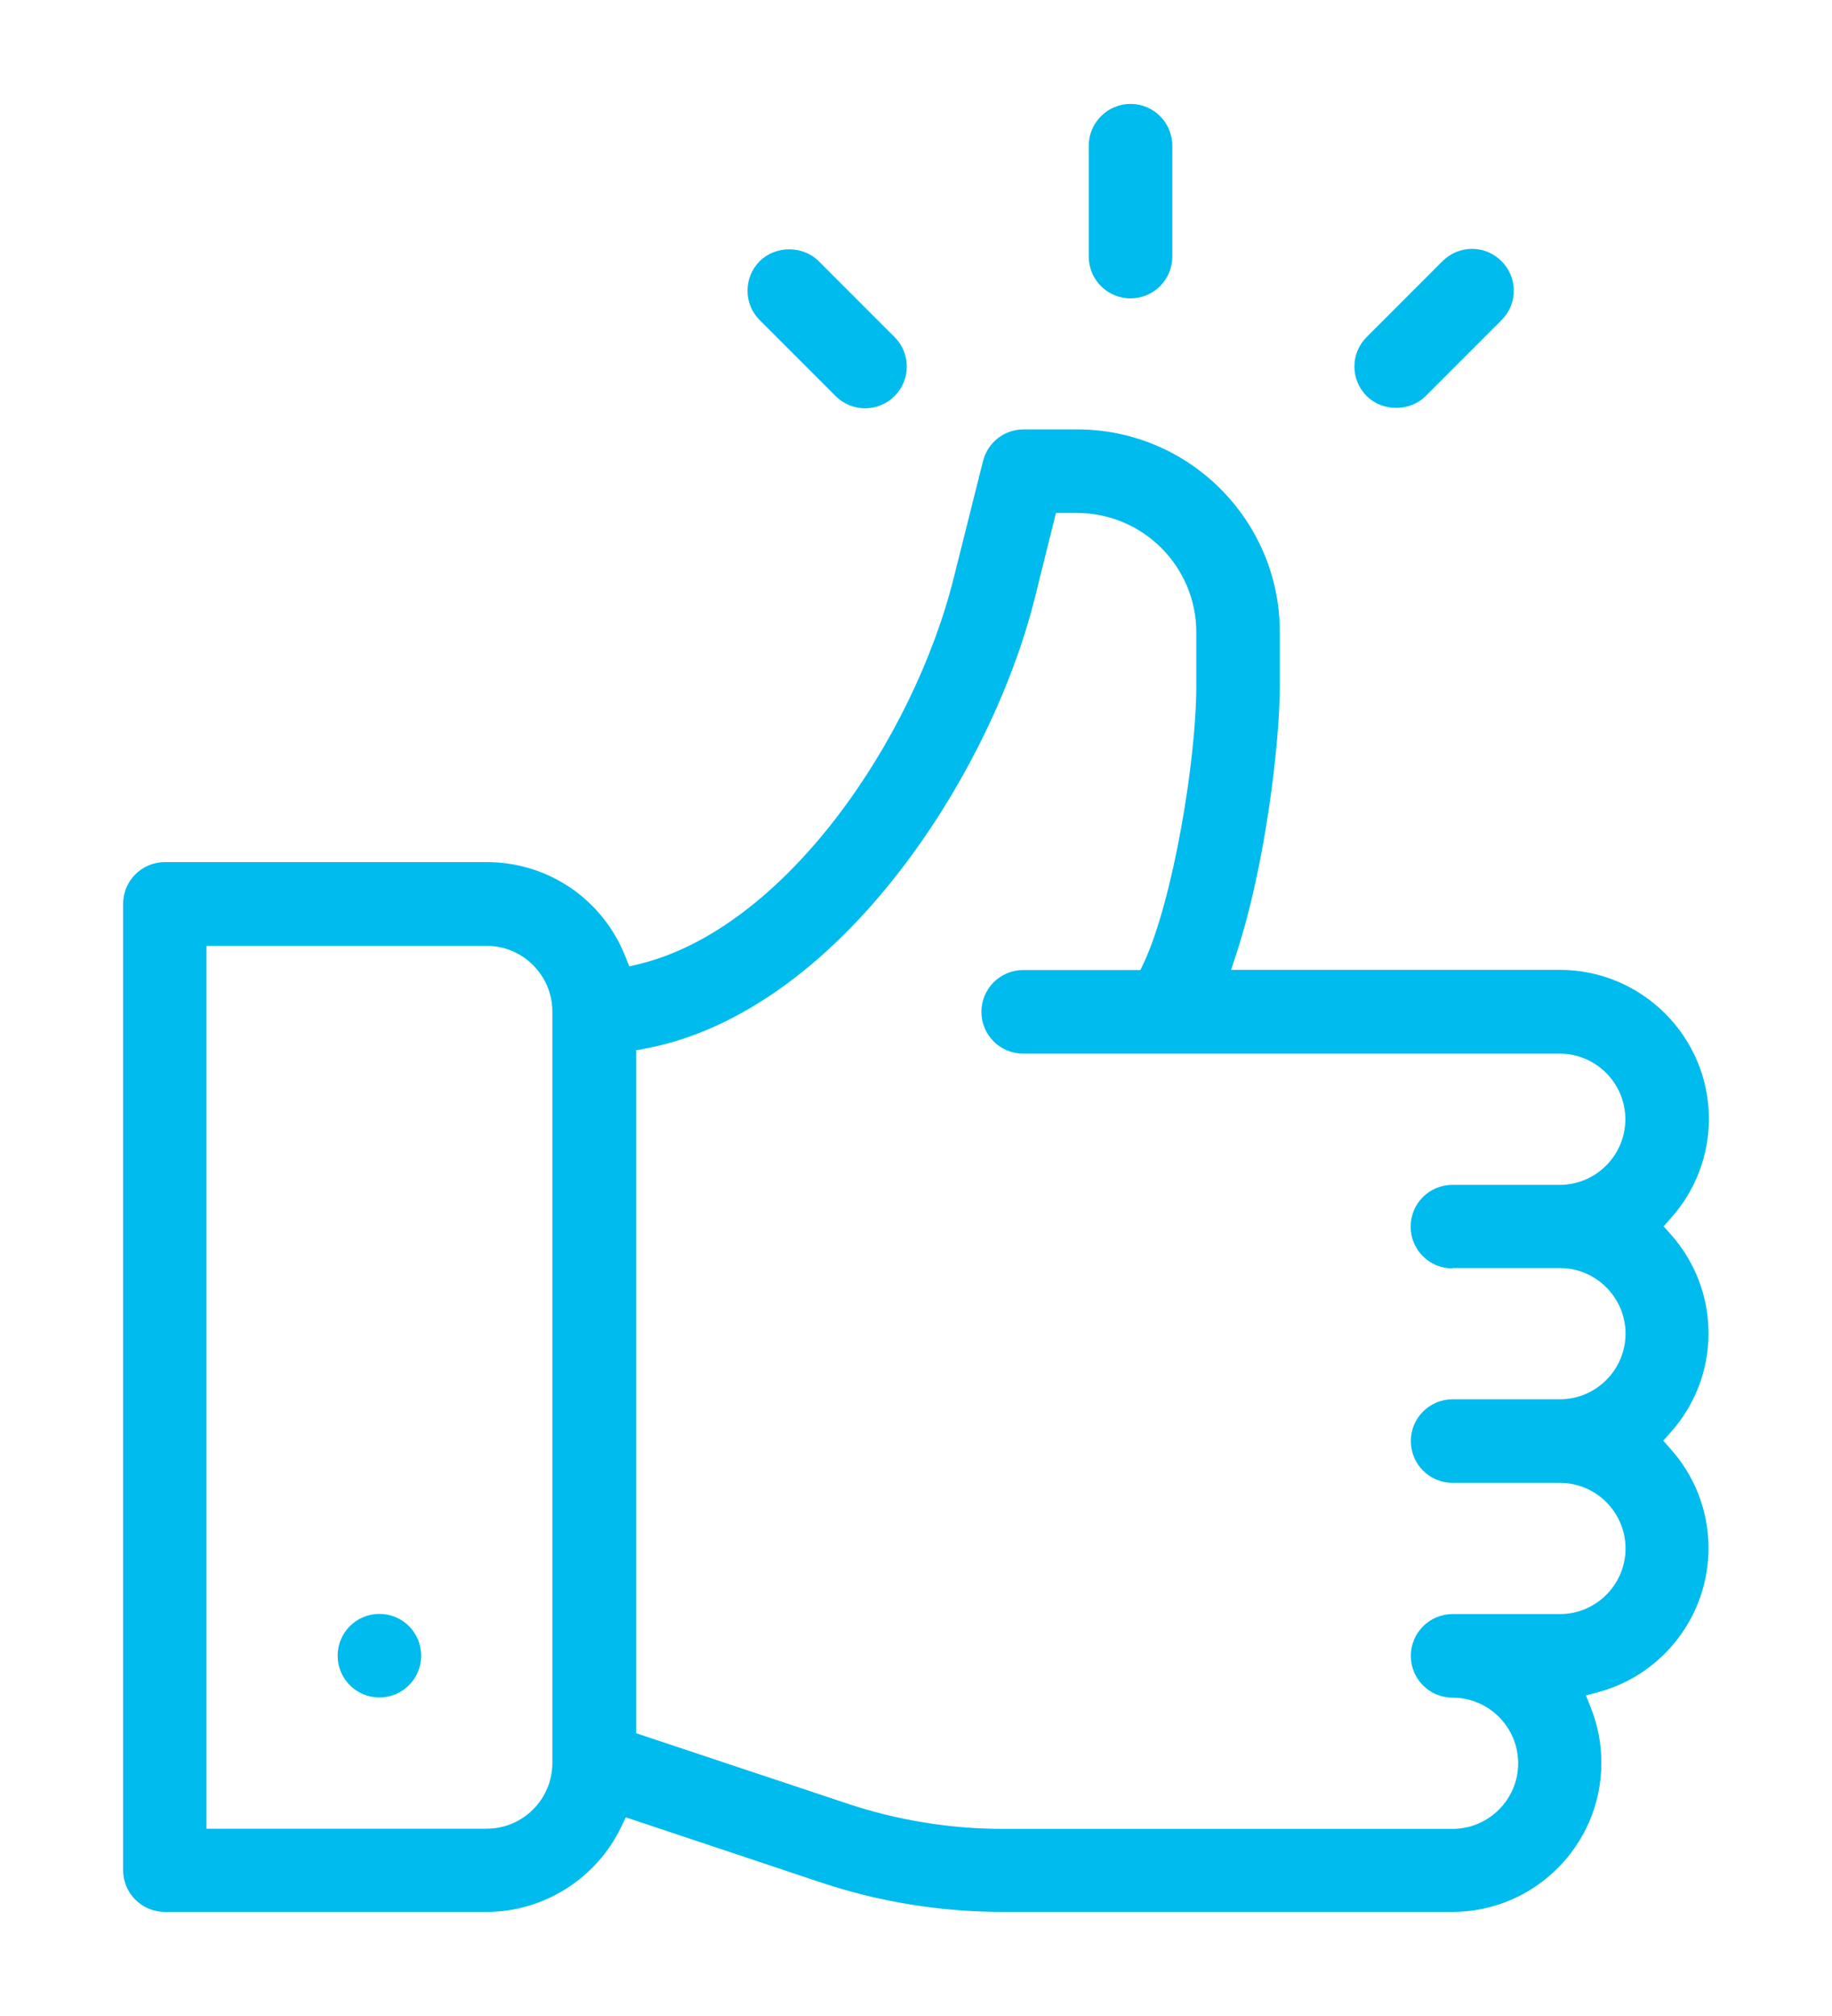 <?xml version="1.0" encoding="UTF-8"?><svg id="Calque_1" xmlns="http://www.w3.org/2000/svg" viewBox="0 0 100 110"><defs><style>.cls-1{fill:#0be;}</style></defs><path class="cls-1" d="M20.71,88.06c-1.26,0-2.28,1.02-2.28,2.28s1.02,2.28,2.28,2.28,2.28-1.02,2.28-2.28-1.02-2.28-2.28-2.28Z"/><path class="cls-1" d="M80.35,13.58c-.61,0-1.18,.24-1.61,.67l-4.14,4.14c-.43,.43-.67,1-.67,1.61s.24,1.18,.67,1.61c.86,.86,2.36,.86,3.22,0l4.14-4.14c.43-.43,.67-1,.67-1.61s-.24-1.18-.67-1.61-1-.67-1.61-.67Z"/><path class="cls-1" d="M61.71,5.67c-1.25,0-2.28,1.02-2.28,2.28v6.05c0,1.26,1.02,2.28,2.28,2.28s2.28-1.02,2.28-2.28V7.95c0-1.26-1.02-2.28-2.28-2.28Z"/><path class="cls-1" d="M90.81,66.91l.39-.44c1.34-1.49,2.08-3.42,2.08-5.42,0-4.48-3.65-8.13-8.13-8.13h-17.95l.28-.86c1.62-4.92,2.38-11.64,2.38-14.64v-2.93c0-6.1-4.96-11.06-11.06-11.06h-2.93c-1.05,0-1.95,.71-2.21,1.72l-1.6,6.38c-2.21,8.84-9.23,19.13-17.16,21.07l-.55,.13-.21-.53c-1.24-3.13-4.21-5.16-7.57-5.16H9c-1.26,0-2.28,1.02-2.28,2.28v52.72c0,1.26,1.02,2.28,2.28,2.28H26.57c3.11,0,5.99-1.82,7.34-4.64l.25-.52,10.61,3.54c3.22,1.08,6.58,1.62,9.98,1.62h24.53c4.48,0,8.13-3.65,8.13-8.13,0-1.04-.19-2.04-.57-3l-.27-.68,.7-.19c3.53-.96,5.99-4.19,5.99-7.85,0-2-.74-3.93-2.08-5.42l-.39-.44,.39-.44c1.34-1.49,2.08-3.42,2.08-5.42s-.74-3.93-2.08-5.42l-.39-.44Zm-60.66,29.29c0,1.97-1.61,3.58-3.58,3.58H11.27V51.61h15.3c1.97,0,3.58,1.61,3.58,3.58v41Zm49.14-27.01h5.86c1.97,0,3.58,1.61,3.58,3.58s-1.61,3.58-3.58,3.58h-5.86c-1.26,0-2.28,1.02-2.28,2.28s1.02,2.28,2.28,2.28h5.86c1.97,0,3.58,1.61,3.58,3.58s-1.61,3.58-3.58,3.58h-5.86c-1.26,0-2.28,1.02-2.28,2.28s1.02,2.28,2.28,2.28c1.97,0,3.58,1.61,3.58,3.58s-1.61,3.58-3.58,3.58h-24.53c-2.91,0-5.79-.47-8.54-1.39l-11.5-3.83V57.31l.53-.1c4.43-.84,8.85-3.72,12.77-8.33,3.9-4.58,7.06-10.65,8.46-16.23l1.16-4.66h1.15c3.59,0,6.51,2.92,6.51,6.51v2.93c0,4.07-1.28,11.72-2.87,15.12l-.18,.38h-6.4c-1.26,0-2.28,1.02-2.28,2.28s1.02,2.28,2.28,2.28h29.29c1.97,0,3.58,1.61,3.58,3.58s-1.61,3.58-3.58,3.58h-5.86c-1.26,0-2.28,1.02-2.28,2.28s1.02,2.28,2.28,2.28Z"/><path class="cls-1" d="M41.47,17.47l4.14,4.14c.89,.89,2.33,.89,3.22,0s.89-2.33,0-3.22l-4.14-4.14c-.86-.86-2.36-.86-3.22,0-.89,.89-.89,2.33,0,3.22Z"/></svg>